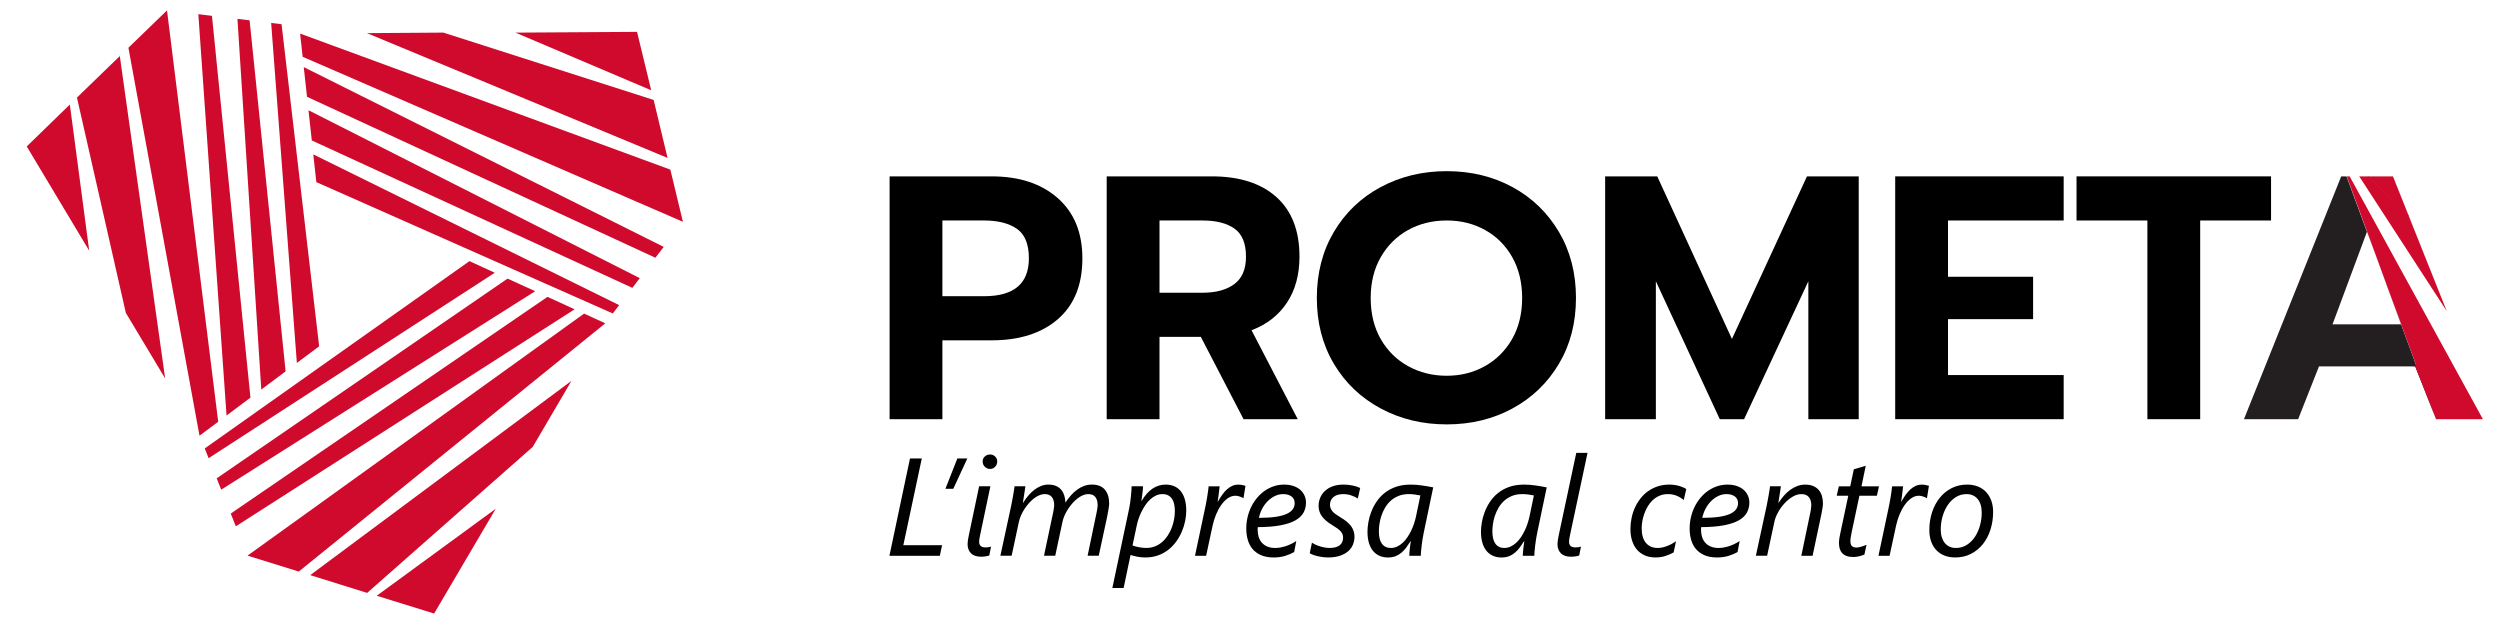 <?xml version="1.0" encoding="utf-8"?>
<!-- Generator: Adobe Illustrator 16.0.3, SVG Export Plug-In . SVG Version: 6.00 Build 0)  -->
<!DOCTYPE svg PUBLIC "-//W3C//DTD SVG 1.1//EN" "http://www.w3.org/Graphics/SVG/1.1/DTD/svg11.dtd">
<svg version="1.1" id="Layer_1" xmlns="http://www.w3.org/2000/svg" xmlns:xlink="http://www.w3.org/1999/xlink" x="0px" y="0px"
	 width="308px" height="77px" viewBox="0 0 308 77" enable-background="new 0 0 308 77" xml:space="preserve">
<g>
	<polyline fill="#CF0A2C" points="35.187,45.752 30.751,2.504 29.253,2.326 32.19,47.992 	"/>
	<polyline fill="#CF0A2C" points="36.573,44.715 39.319,42.664 34.688,2.982 33.407,2.827 	"/>
	<polygon fill="#CF0A2C" points="30.854,48.987 26.112,1.95 24.434,1.746 27.91,51.191 	"/>
	<polygon fill="#CF0A2C" points="20.575,1.279 15.821,5.88 24.579,53.68 26.881,51.957 	"/>
	<polygon fill="#CF0A2C" points="14.76,6.906 20.347,46.621 15.502,38.545 9.48,12.02 	"/>
	<polygon fill="#CF0A2C" points="3.295,18.043 10.99,30.888 8.603,12.879 	"/>
	<polyline fill="#CF0A2C" points="38.413,17.302 77.905,35.464 78.821,34.269 38.005,13.582 	"/>
	<polyline fill="#CF0A2C" points="38.598,19.022 38.973,22.437 75.495,38.618 76.28,37.592 	"/>
	<polygon fill="#CF0A2C" points="37.824,11.925 80.745,31.754 81.771,30.417 37.422,8.268 	"/>
	<polygon fill="#CF0A2C" points="37.287,6.996 84.135,27.326 82.587,20.897 36.973,4.138 	"/>
	<polygon fill="#CF0A2C" points="82.243,19.456 45.206,4.082 54.622,4.016 80.527,12.313 	"/>
	<polygon fill="#CF0A2C" points="78.483,3.925 63.506,4.02 80.229,11.123 	"/>
	<polyline fill="#CF0A2C" points="62.53,34.325 26.695,58.93 27.252,60.328 65.932,35.877 	"/>
	<polyline fill="#CF0A2C" points="60.958,33.603 57.836,32.171 25.225,55.247 25.704,56.447 	"/>
	<polygon fill="#CF0A2C" points="67.448,36.573 28.429,63.268 29.053,64.841 70.793,38.105 	"/>
	<polyline fill="#CF0A2C" points="71.96,38.636 30.493,68.454 36.809,70.416 74.57,39.834 	"/>
	<polygon fill="#CF0A2C" points="38.218,70.855 70.401,46.926 65.633,55.057 45.233,73.046 	"/>
	<polygon fill="#CF0A2C" points="46.413,73.398 53.483,75.588 61.077,62.677 	"/>
</g>
<path fill="#231F20" d="M300.121,51.643l-2.568-6.505h-11.854l-2.568,6.505h-6.676l11.982-29.914l0.652,0 M295.841,39.959
	l-4.238-11.384l-4.236,11.384H295.841z"/>
<g>
	<path d="M109.598,21.729h12.581c3.396,0,6.104,0.893,8.131,2.675c2.026,1.784,3.039,4.258,3.039,7.425
		c0,3.252-1.007,5.75-3.017,7.489c-2.012,1.741-4.73,2.61-8.153,2.61h-6.077v9.715h-6.504V21.729z M121.238,36.493
		c3.681,0,5.521-1.555,5.521-4.665c0-1.74-0.492-2.953-1.477-3.638c-0.984-0.685-2.332-1.027-4.044-1.027h-5.136v9.33H121.238z"/>
	<path d="M136.344,21.729h12.967c3.395,0,6.041,0.85,7.938,2.546c1.897,1.698,2.847,4.145,2.847,7.34
		c0,2.225-0.514,4.116-1.541,5.67s-2.482,2.689-4.365,3.402l5.691,10.955h-6.676L147.942,41.5h-5.092v10.143h-6.506V21.729z
		 M148.156,36.065c1.655,0,2.96-0.356,3.916-1.07c0.955-0.712,1.434-1.84,1.434-3.38c0-1.626-0.471-2.775-1.412-3.445
		c-0.942-0.67-2.255-1.006-3.938-1.006h-5.306v8.901H148.156z"/>
	<path d="M170.089,50.316c-2.44-1.313-4.359-3.146-5.757-5.5c-1.398-2.354-2.098-5.056-2.098-8.109c0-3.053,0.699-5.762,2.098-8.131
		c1.397-2.367,3.316-4.208,5.757-5.52c2.438-1.312,5.156-1.969,8.151-1.969s5.698,0.657,8.11,1.969
		c2.41,1.313,4.314,3.153,5.713,5.52c1.397,2.369,2.097,5.079,2.097,8.131c0,3.053-0.699,5.756-2.097,8.109
		c-1.398,2.354-3.303,4.188-5.713,5.5c-2.412,1.313-5.115,1.969-8.11,1.969S172.528,51.629,170.089,50.316z M182.927,45.116
		c1.412-0.784,2.531-1.897,3.359-3.338c0.826-1.44,1.241-3.13,1.241-5.071c0-1.911-0.407-3.587-1.221-5.028
		c-0.813-1.44-1.926-2.553-3.337-3.338c-1.413-0.785-2.989-1.177-4.729-1.177c-1.77,0-3.359,0.393-4.772,1.177
		c-1.411,0.785-2.531,1.897-3.359,3.338c-0.826,1.441-1.24,3.118-1.24,5.028c0,1.941,0.414,3.631,1.24,5.071
		c0.828,1.44,1.955,2.554,3.382,3.338c1.426,0.785,3.01,1.177,4.75,1.177C179.953,46.293,181.515,45.901,182.927,45.116z"/>
	<path d="M197.755,21.729h6.419l9.2,20.029l9.245-20.029h6.376v29.914h-6.205v-16.99l-7.918,16.99h-2.995l-7.874-16.99v16.99h-6.248
		V21.729z"/>
	<path d="M233.489,21.729h20.755v5.435h-14.25v6.933h10.484v5.221h-10.484v6.889h14.25v5.436h-20.755V21.729z"/>
	<path d="M264.558,27.164h-8.73v-5.435h23.965v5.435h-8.73v24.479h-6.504V27.164z"/>
</g>
<g>
	<defs>
		<path id="SVGID_1_" d="M288.437,21.729h6.377l11.939,29.914h-6.633l-2.568-6.505h-11.854l-2.568,6.505h-6.676L288.437,21.729z
			 M295.841,39.959l-4.238-11.384l-4.236,11.384H295.841z"/>
	</defs>
	<clipPath id="SVGID_2_">
		<use xlink:href="#SVGID_1_"  overflow="visible"/>
	</clipPath>
	<g clip-path="url(#SVGID_2_)">
		<polygon fill="#CF0A2C" points="297.681,45.01 292.794,46.4 296.361,54.176 307.011,53.683 288.394,19.75 		"/>
		<polygon fill="#CF0A2C" points="288.835,18.921 309.595,50.893 314.382,43.416 		"/>
		<polygon fill="#CF0A2C" points="313.21,42.502 316.886,33.818 285.779,16.032 		"/>
	</g>
</g>
<g>
	<path fill="#000100" d="M115.788,68.471h-6.21l2.532-11.986h1.455l-2.273,10.683h4.772L115.788,68.471z"/>
	<path fill="#000100" d="M117.443,60.221h-0.969l1.471-3.736h1.229L117.443,60.221z"/>
	<path fill="#000100" d="M121.881,68.438c-0.139,0.045-0.297,0.08-0.472,0.108c-0.176,0.028-0.35,0.042-0.522,0.042
		c-0.563,0-0.983-0.141-1.262-0.422s-0.418-0.659-0.418-1.133c0-0.139,0.014-0.304,0.042-0.493s0.072-0.423,0.134-0.702l1.245-5.926
		h1.388l-1.254,5.959c-0.05,0.234-0.085,0.416-0.104,0.543c-0.02,0.129-0.029,0.237-0.029,0.326c0,0.229,0.063,0.402,0.188,0.522
		c0.125,0.12,0.324,0.18,0.597,0.18c0.145,0,0.272-0.009,0.38-0.024c0.109-0.018,0.21-0.042,0.305-0.076L121.881,68.438z
		 M122.859,56.861c0,0.25-0.085,0.465-0.255,0.643c-0.17,0.18-0.38,0.268-0.631,0.268c-0.245,0-0.458-0.088-0.639-0.263
		c-0.181-0.176-0.271-0.392-0.271-0.647c0-0.257,0.09-0.466,0.271-0.627c0.181-0.162,0.394-0.242,0.639-0.242
		s0.454,0.082,0.627,0.246S122.859,56.61,122.859,56.861z"/>
	<path fill="#000100" d="M136.651,62.068c0,0.072-0.01,0.183-0.029,0.33s-0.044,0.305-0.075,0.473
		c-0.031,0.166-0.062,0.332-0.092,0.496c-0.031,0.165-0.057,0.303-0.08,0.414l-1.011,4.689h-1.371l1.044-5.016
		c0.022-0.094,0.044-0.2,0.067-0.316c0.022-0.117,0.043-0.233,0.063-0.348c0.019-0.113,0.035-0.22,0.046-0.317
		c0.011-0.098,0.017-0.175,0.017-0.229c0-0.44-0.095-0.779-0.284-1.016c-0.189-0.237-0.485-0.355-0.886-0.355
		c-0.211,0-0.43,0.049-0.656,0.146s-0.446,0.229-0.661,0.396c-0.214,0.168-0.42,0.362-0.618,0.586
		c-0.198,0.223-0.379,0.461-0.543,0.714c-0.165,0.254-0.305,0.513-0.422,0.777c-0.117,0.265-0.204,0.525-0.259,0.782l-0.895,4.195
		h-1.387l1.062-5.016c0.022-0.094,0.044-0.2,0.067-0.316c0.022-0.117,0.043-0.233,0.063-0.348c0.02-0.113,0.035-0.22,0.046-0.317
		s0.017-0.175,0.017-0.229c0-0.44-0.097-0.779-0.292-1.016c-0.195-0.237-0.488-0.355-0.877-0.355c-0.217,0-0.44,0.049-0.669,0.146
		s-0.451,0.23-0.668,0.4s-0.425,0.368-0.623,0.594c-0.198,0.227-0.379,0.465-0.543,0.719c-0.165,0.254-0.304,0.514-0.418,0.777
		c-0.114,0.266-0.199,0.525-0.255,0.781l-0.895,4.18h-1.387l1.32-6.109c0.045-0.218,0.089-0.445,0.134-0.682
		c0.045-0.236,0.086-0.465,0.125-0.686s0.072-0.425,0.101-0.614c0.027-0.189,0.05-0.346,0.066-0.468h1.337
		c-0.028,0.217-0.061,0.443-0.1,0.681s-0.073,0.456-0.101,0.656c-0.033,0.233-0.069,0.462-0.108,0.686h0.033
		c0.201-0.323,0.418-0.622,0.652-0.895c0.234-0.272,0.482-0.509,0.744-0.706s0.535-0.353,0.819-0.464
		c0.284-0.112,0.579-0.167,0.886-0.167c0.356,0,0.663,0.053,0.919,0.158s0.469,0.256,0.64,0.447c0.17,0.192,0.299,0.426,0.389,0.698
		c0.089,0.272,0.142,0.577,0.159,0.911c0.206-0.313,0.428-0.604,0.665-0.873c0.237-0.271,0.49-0.505,0.761-0.703
		c0.27-0.197,0.557-0.354,0.861-0.468s0.625-0.171,0.965-0.171c0.713,0,1.248,0.207,1.605,0.623
		C136.473,60.74,136.651,61.321,136.651,62.068z"/>
	<path fill="#000100" d="M146.146,62.904c0,0.412-0.045,0.84-0.134,1.283c-0.089,0.442-0.226,0.879-0.41,1.308
		c-0.184,0.429-0.414,0.836-0.689,1.22c-0.276,0.385-0.601,0.724-0.974,1.016c-0.374,0.293-0.797,0.524-1.271,0.694
		s-0.998,0.255-1.571,0.255c-0.329,0-0.654-0.031-0.974-0.092c-0.32-0.062-0.601-0.134-0.84-0.217l-0.853,4.07h-1.388l2.09-9.896
		c0.039-0.179,0.075-0.393,0.108-0.645c0.034-0.25,0.063-0.502,0.088-0.756s0.046-0.492,0.063-0.715
		c0.017-0.223,0.025-0.396,0.025-0.518h1.404c0,0.094-0.007,0.223-0.021,0.385c-0.014,0.161-0.032,0.33-0.054,0.505
		c-0.022,0.176-0.045,0.346-0.067,0.51c-0.022,0.165-0.042,0.297-0.059,0.397h0.033c0.396-0.674,0.841-1.178,1.337-1.509
		s1.037-0.497,1.622-0.497c0.39,0,0.741,0.066,1.053,0.2s0.578,0.335,0.798,0.603c0.22,0.267,0.389,0.602,0.505,1.002
		C146.087,61.909,146.146,62.375,146.146,62.904z M144.742,62.963c0-0.301-0.026-0.58-0.08-0.836
		c-0.053-0.256-0.141-0.477-0.263-0.66s-0.28-0.329-0.472-0.436c-0.192-0.105-0.428-0.158-0.707-0.158
		c-0.29,0-0.561,0.061-0.815,0.18c-0.253,0.119-0.489,0.279-0.706,0.48s-0.415,0.434-0.593,0.697
		c-0.179,0.266-0.337,0.54-0.477,0.824s-0.258,0.57-0.355,0.856c-0.097,0.287-0.171,0.556-0.221,0.807l-0.527,2.482
		c0.101,0.045,0.22,0.085,0.359,0.121c0.14,0.036,0.284,0.068,0.435,0.097c0.15,0.027,0.303,0.05,0.459,0.066
		c0.156,0.017,0.301,0.025,0.435,0.025c0.385,0,0.74-0.064,1.066-0.192c0.326-0.128,0.618-0.302,0.877-0.522
		s0.488-0.479,0.686-0.777s0.363-0.615,0.497-0.953c0.134-0.337,0.234-0.686,0.301-1.045
		C144.708,63.66,144.742,63.309,144.742,62.963z"/>
	<path fill="#000100" d="M153.2,61.366h-0.033c-0.112-0.067-0.258-0.132-0.439-0.196s-0.361-0.096-0.539-0.096
		c-0.323,0-0.632,0.104-0.928,0.313s-0.564,0.484-0.807,0.828c-0.242,0.342-0.454,0.734-0.635,1.174
		c-0.181,0.44-0.322,0.892-0.422,1.354l-0.803,3.729h-1.371l1.204-5.684c0.05-0.234,0.1-0.479,0.15-0.736
		c0.05-0.256,0.096-0.512,0.138-0.768c0.042-0.257,0.079-0.502,0.113-0.736c0.033-0.234,0.059-0.445,0.075-0.635h1.354
		c-0.017,0.167-0.037,0.344-0.059,0.53c-0.022,0.187-0.044,0.368-0.067,0.544c-0.022,0.175-0.044,0.334-0.067,0.477
		c-0.022,0.142-0.039,0.252-0.05,0.33h0.034c0.178-0.318,0.359-0.605,0.543-0.861c0.184-0.256,0.377-0.475,0.581-0.656
		c0.204-0.182,0.419-0.322,0.648-0.422c0.229-0.101,0.477-0.15,0.744-0.15c0.156,0,0.311,0.016,0.464,0.045
		c0.153,0.031,0.292,0.063,0.414,0.097L153.2,61.366z"/>
	<path fill="#000100" d="M160.898,61.918c0,0.451-0.1,0.862-0.301,1.232c-0.201,0.371-0.532,0.688-0.995,0.953
		c-0.463,0.265-1.073,0.469-1.831,0.614s-1.694,0.22-2.809,0.226c-0.011,0.062-0.017,0.125-0.017,0.192c0,0.062,0,0.117,0,0.167
		c0,0.301,0.042,0.586,0.125,0.853c0.083,0.268,0.213,0.501,0.389,0.702c0.175,0.201,0.401,0.359,0.677,0.477
		s0.604,0.176,0.982,0.176c0.384,0,0.807-0.074,1.266-0.222c0.46-0.147,0.898-0.358,1.316-0.632l-0.259,1.355
		c-0.307,0.178-0.672,0.334-1.095,0.467c-0.423,0.135-0.897,0.201-1.421,0.201c-0.63,0-1.161-0.098-1.592-0.293
		c-0.432-0.195-0.78-0.455-1.045-0.781s-0.456-0.702-0.572-1.129c-0.117-0.426-0.176-0.873-0.176-1.341
		c0-0.501,0.056-0.985,0.167-1.45c0.111-0.465,0.269-0.898,0.472-1.3c0.203-0.401,0.447-0.768,0.731-1.099
		c0.284-0.332,0.599-0.615,0.944-0.849c0.345-0.234,0.716-0.415,1.112-0.544c0.396-0.127,0.805-0.191,1.229-0.191
		c0.44,0,0.829,0.059,1.166,0.176c0.337,0.116,0.619,0.277,0.844,0.48s0.397,0.438,0.514,0.705
		C160.84,61.332,160.898,61.617,160.898,61.918z M159.502,61.984c0-0.352-0.129-0.624-0.389-0.818
		c-0.259-0.195-0.603-0.293-1.032-0.293c-0.34,0-0.668,0.074-0.986,0.221c-0.317,0.148-0.61,0.352-0.877,0.611
		c-0.268,0.259-0.499,0.568-0.694,0.928c-0.195,0.359-0.337,0.748-0.426,1.166c0.797,0,1.474-0.041,2.031-0.121
		c0.557-0.081,1.011-0.199,1.362-0.355s0.607-0.348,0.769-0.572C159.422,62.523,159.502,62.269,159.502,61.984z"/>
	<path fill="#000100" d="M167.285,61.416c-0.251-0.161-0.532-0.293-0.844-0.393c-0.313-0.101-0.625-0.15-0.938-0.15
		c-0.523,0-0.929,0.119-1.215,0.359c-0.287,0.24-0.432,0.557-0.432,0.953c0,0.161,0.027,0.309,0.08,0.443
		c0.053,0.133,0.131,0.26,0.234,0.379c0.103,0.121,0.233,0.236,0.393,0.348c0.158,0.111,0.342,0.23,0.547,0.359
		c0.625,0.362,1.074,0.734,1.35,1.115c0.276,0.383,0.414,0.813,0.414,1.292c0,0.323-0.06,0.64-0.18,0.948
		c-0.119,0.31-0.311,0.582-0.572,0.819s-0.601,0.428-1.016,0.573c-0.415,0.145-0.921,0.217-1.518,0.217
		c-0.166,0-0.351-0.012-0.551-0.033c-0.201-0.022-0.402-0.057-0.605-0.101c-0.204-0.044-0.398-0.099-0.586-0.163
		c-0.187-0.064-0.35-0.138-0.488-0.221l0.275-1.305c0.111,0.078,0.249,0.156,0.414,0.234c0.164,0.078,0.342,0.147,0.535,0.209
		c0.191,0.061,0.393,0.111,0.602,0.15s0.416,0.059,0.622,0.059c0.558,0,0.974-0.111,1.25-0.334c0.275-0.224,0.413-0.533,0.413-0.928
		c0-0.146-0.021-0.279-0.063-0.402c-0.041-0.122-0.115-0.244-0.221-0.367c-0.106-0.123-0.246-0.246-0.418-0.372
		c-0.174-0.126-0.391-0.267-0.652-0.422c-0.568-0.346-0.988-0.706-1.258-1.083c-0.271-0.376-0.406-0.801-0.406-1.274
		c0-0.345,0.064-0.675,0.193-0.99c0.127-0.315,0.318-0.594,0.572-0.836s0.572-0.437,0.957-0.581s0.833-0.217,1.346-0.217
		c0.4,0,0.781,0.039,1.141,0.117s0.664,0.178,0.916,0.301L167.285,61.416z"/>
	<path fill="#000100" d="M175.384,65.729c-0.045,0.213-0.088,0.451-0.131,0.715c-0.041,0.266-0.077,0.527-0.107,0.786
		c-0.031,0.259-0.057,0.5-0.076,0.724c-0.02,0.223-0.029,0.395-0.029,0.518h-1.42c0.005-0.111,0.014-0.245,0.024-0.401
		c0.011-0.155,0.026-0.317,0.046-0.485c0.02-0.166,0.039-0.33,0.059-0.492s0.041-0.301,0.063-0.418h-0.033
		c-0.173,0.273-0.348,0.531-0.526,0.773s-0.376,0.455-0.594,0.639s-0.46,0.329-0.728,0.436c-0.268,0.105-0.582,0.158-0.943,0.158
		c-0.374,0-0.715-0.066-1.024-0.201c-0.31-0.133-0.575-0.332-0.798-0.598c-0.224-0.264-0.395-0.596-0.515-0.994
		s-0.18-0.862-0.18-1.392c0-0.323,0.034-0.69,0.101-1.104c0.066-0.412,0.18-0.833,0.338-1.262c0.159-0.429,0.371-0.849,0.636-1.259
		c0.265-0.408,0.593-0.775,0.986-1.099c0.393-0.323,0.856-0.582,1.392-0.777c0.535-0.194,1.153-0.292,1.855-0.292
		c0.445,0,0.905,0.033,1.379,0.1c0.474,0.067,0.945,0.148,1.413,0.242L175.384,65.729z M174.991,61.04
		c-0.194-0.044-0.423-0.083-0.685-0.117c-0.263-0.033-0.508-0.05-0.736-0.05c-0.484,0-0.912,0.076-1.283,0.229
		s-0.692,0.354-0.965,0.603c-0.273,0.248-0.504,0.533-0.689,0.856c-0.188,0.323-0.336,0.653-0.447,0.99s-0.191,0.67-0.238,0.999
		c-0.048,0.328-0.071,0.627-0.071,0.895c0,0.317,0.028,0.604,0.083,0.856c0.057,0.253,0.145,0.47,0.264,0.647
		c0.12,0.179,0.273,0.316,0.46,0.414s0.408,0.146,0.665,0.146c0.277,0,0.539-0.057,0.781-0.172c0.242-0.113,0.469-0.269,0.681-0.464
		c0.212-0.194,0.404-0.421,0.577-0.677c0.172-0.256,0.328-0.527,0.468-0.814s0.258-0.58,0.355-0.878
		c0.097-0.298,0.177-0.587,0.238-0.865L174.991,61.04z"/>
	<path fill="#000100" d="M189.367,65.729c-0.045,0.213-0.088,0.451-0.129,0.715c-0.042,0.266-0.078,0.527-0.109,0.786
		c-0.03,0.259-0.055,0.5-0.074,0.724c-0.02,0.223-0.029,0.395-0.029,0.518h-1.422c0.006-0.111,0.014-0.245,0.025-0.401
		c0.012-0.155,0.026-0.317,0.046-0.485c0.02-0.166,0.039-0.33,0.059-0.492s0.04-0.301,0.063-0.418h-0.034
		c-0.173,0.273-0.349,0.531-0.526,0.773c-0.179,0.242-0.377,0.455-0.594,0.639s-0.459,0.329-0.727,0.436
		c-0.268,0.105-0.583,0.158-0.945,0.158c-0.373,0-0.715-0.066-1.023-0.201c-0.31-0.133-0.576-0.332-0.799-0.598
		c-0.223-0.264-0.394-0.596-0.514-0.994c-0.119-0.398-0.18-0.862-0.18-1.392c0-0.323,0.033-0.69,0.101-1.104
		c0.067-0.412,0.18-0.833,0.339-1.262c0.158-0.429,0.37-0.849,0.635-1.259c0.265-0.408,0.594-0.775,0.986-1.099
		s0.856-0.582,1.392-0.777c0.534-0.194,1.153-0.292,1.855-0.292c0.446,0,0.905,0.033,1.38,0.1c0.473,0.067,0.943,0.148,1.412,0.242
		L189.367,65.729z M188.974,61.04c-0.195-0.044-0.424-0.083-0.686-0.117c-0.262-0.033-0.507-0.05-0.735-0.05
		c-0.485,0-0.913,0.076-1.282,0.229c-0.371,0.153-0.693,0.354-0.967,0.603c-0.272,0.248-0.502,0.533-0.689,0.856
		c-0.186,0.323-0.335,0.653-0.447,0.99c-0.111,0.337-0.19,0.67-0.237,0.999c-0.048,0.328-0.071,0.627-0.071,0.895
		c0,0.317,0.027,0.604,0.084,0.856c0.055,0.253,0.143,0.47,0.263,0.647c0.12,0.179,0.272,0.316,0.46,0.414
		c0.187,0.098,0.408,0.146,0.664,0.146c0.279,0,0.539-0.057,0.781-0.172c0.243-0.113,0.471-0.269,0.682-0.464
		c0.212-0.194,0.404-0.421,0.577-0.677s0.329-0.527,0.468-0.814s0.258-0.58,0.355-0.878s0.177-0.587,0.238-0.865L188.974,61.04z"/>
	<path fill="#000100" d="M194.558,68.438c-0.14,0.045-0.297,0.08-0.473,0.108s-0.35,0.042-0.522,0.042
		c-0.563,0-0.983-0.141-1.263-0.422c-0.278-0.281-0.418-0.659-0.418-1.133c0-0.139,0.015-0.304,0.043-0.493
		c0.027-0.189,0.072-0.423,0.133-0.702l2.141-10.047h1.387l-2.148,10.08c-0.049,0.234-0.084,0.416-0.104,0.543
		c-0.02,0.129-0.029,0.237-0.029,0.326c0,0.229,0.063,0.402,0.188,0.522s0.324,0.18,0.598,0.18c0.145,0,0.271-0.009,0.381-0.024
		c0.108-0.018,0.21-0.042,0.305-0.076L194.558,68.438z"/>
	<path fill="#000100" d="M207.438,61.608c-0.233-0.206-0.517-0.38-0.849-0.522s-0.697-0.213-1.1-0.213
		c-0.384,0-0.73,0.066-1.04,0.201c-0.31,0.133-0.583,0.312-0.823,0.534c-0.24,0.224-0.445,0.479-0.619,0.769
		c-0.172,0.29-0.314,0.592-0.426,0.903s-0.193,0.622-0.246,0.932s-0.08,0.598-0.08,0.865c0,0.797,0.176,1.401,0.527,1.813
		c0.351,0.412,0.83,0.619,1.438,0.619c0.367,0,0.749-0.076,1.145-0.23c0.396-0.152,0.77-0.35,1.12-0.589l-0.292,1.37
		c-0.363,0.195-0.723,0.348-1.082,0.456s-0.74,0.163-1.142,0.163c-0.524,0-0.979-0.09-1.366-0.268
		c-0.388-0.178-0.709-0.424-0.966-0.735s-0.448-0.681-0.577-1.107c-0.128-0.427-0.191-0.888-0.191-1.384
		c0-0.468,0.047-0.929,0.142-1.383s0.235-0.883,0.423-1.287c0.186-0.404,0.416-0.779,0.689-1.125
		c0.272-0.345,0.586-0.642,0.939-0.89s0.748-0.442,1.184-0.585c0.434-0.143,0.904-0.213,1.412-0.213c0.239,0,0.468,0.016,0.686,0.05
		c0.217,0.033,0.415,0.078,0.594,0.134c0.178,0.056,0.336,0.115,0.477,0.18c0.139,0.064,0.25,0.127,0.334,0.188L207.438,61.608z"/>
	<path fill="#000100" d="M215.521,61.918c0,0.451-0.101,0.862-0.301,1.232c-0.201,0.371-0.533,0.688-0.995,0.953
		c-0.463,0.265-1.073,0.469-1.831,0.614s-1.693,0.22-2.809,0.226c-0.011,0.062-0.016,0.125-0.016,0.192c0,0.062,0,0.117,0,0.167
		c0,0.301,0.041,0.586,0.125,0.853c0.084,0.268,0.213,0.501,0.389,0.702s0.4,0.359,0.677,0.477s0.604,0.176,0.982,0.176
		c0.384,0,0.807-0.074,1.267-0.222c0.459-0.147,0.898-0.358,1.316-0.632l-0.26,1.355c-0.307,0.178-0.672,0.334-1.095,0.467
		c-0.423,0.135-0.897,0.201-1.421,0.201c-0.63,0-1.16-0.098-1.592-0.293c-0.433-0.195-0.781-0.455-1.045-0.781
		c-0.266-0.326-0.456-0.702-0.572-1.129c-0.117-0.426-0.176-0.873-0.176-1.341c0-0.501,0.055-0.985,0.167-1.45
		c0.111-0.465,0.269-0.898,0.472-1.3s0.447-0.768,0.732-1.099c0.283-0.332,0.598-0.615,0.943-0.849
		c0.346-0.234,0.717-0.415,1.112-0.544c0.396-0.127,0.806-0.191,1.229-0.191c0.44,0,0.829,0.059,1.166,0.176
		c0.337,0.116,0.618,0.277,0.845,0.48c0.225,0.203,0.396,0.438,0.514,0.705C215.462,61.332,215.521,61.617,215.521,61.918z
		 M214.125,61.984c0-0.352-0.129-0.624-0.389-0.818c-0.259-0.195-0.604-0.293-1.032-0.293c-0.34,0-0.669,0.074-0.986,0.221
		c-0.317,0.148-0.61,0.352-0.878,0.611c-0.268,0.259-0.498,0.568-0.693,0.928s-0.337,0.748-0.426,1.166
		c0.797,0,1.474-0.041,2.031-0.121c0.557-0.081,1.011-0.199,1.361-0.355c0.352-0.156,0.607-0.348,0.77-0.572
		C214.044,62.523,214.125,62.269,214.125,61.984z"/>
	<path fill="#000100" d="M224.589,62.051c0,0.084-0.01,0.199-0.029,0.344s-0.045,0.301-0.075,0.468s-0.062,0.333-0.092,0.497
		s-0.06,0.305-0.088,0.422l-0.995,4.689h-1.387l1.045-5.016c0.021-0.088,0.045-0.191,0.066-0.309
		c0.022-0.117,0.042-0.234,0.059-0.352c0.018-0.117,0.031-0.224,0.042-0.321s0.017-0.175,0.017-0.229
		c0-0.424-0.102-0.758-0.305-1.004c-0.203-0.244-0.506-0.367-0.907-0.367c-0.368,0-0.733,0.108-1.095,0.326
		c-0.362,0.217-0.697,0.492-1.004,0.827c-0.306,0.335-0.569,0.702-0.789,1.104c-0.221,0.401-0.369,0.788-0.447,1.161l-0.895,4.18
		h-1.387l1.32-6.109c0.045-0.218,0.089-0.445,0.133-0.682c0.045-0.236,0.087-0.465,0.126-0.686s0.072-0.425,0.101-0.614
		c0.027-0.189,0.05-0.346,0.066-0.468h1.338c-0.028,0.217-0.062,0.443-0.101,0.681s-0.073,0.456-0.101,0.656
		c-0.033,0.233-0.069,0.462-0.108,0.686h0.033c0.195-0.307,0.411-0.595,0.647-0.865c0.237-0.271,0.494-0.507,0.77-0.71
		s0.568-0.364,0.877-0.48c0.311-0.117,0.635-0.176,0.975-0.176c0.379,0,0.705,0.057,0.978,0.171s0.5,0.274,0.681,0.48
		c0.182,0.206,0.315,0.454,0.402,0.744C224.546,61.389,224.589,61.706,224.589,62.051z"/>
	<path fill="#000100" d="M231.234,61.074h-2.156l-0.961,4.538c-0.033,0.173-0.066,0.359-0.1,0.56
		c-0.033,0.201-0.051,0.363-0.051,0.484c0,0.285,0.063,0.49,0.188,0.615c0.126,0.125,0.325,0.188,0.598,0.188
		c0.067,0,0.154-0.011,0.26-0.033c0.105-0.021,0.215-0.05,0.326-0.084c0.111-0.033,0.221-0.07,0.33-0.112
		c0.108-0.042,0.205-0.079,0.288-0.112l-0.259,1.203c-0.195,0.084-0.417,0.154-0.664,0.213c-0.248,0.059-0.484,0.088-0.707,0.088
		c-0.317,0-0.588-0.041-0.811-0.121s-0.405-0.196-0.547-0.347c-0.143-0.151-0.246-0.333-0.311-0.548
		c-0.063-0.215-0.096-0.455-0.096-0.723c0-0.162,0.016-0.35,0.047-0.564c0.029-0.215,0.067-0.41,0.112-0.59l0.986-4.654h-1.421
		l0.259-1.162h1.404l0.442-2.09c0.023-0.012,0.107-0.037,0.256-0.08c0.147-0.041,0.309-0.088,0.484-0.142
		c0.176-0.053,0.338-0.102,0.484-0.146c0.148-0.044,0.23-0.069,0.247-0.075l-0.526,2.533h2.156L231.234,61.074z"/>
	<path fill="#000100" d="M237.403,61.366h-0.033c-0.112-0.067-0.258-0.132-0.438-0.196c-0.182-0.064-0.361-0.096-0.539-0.096
		c-0.324,0-0.633,0.104-0.928,0.313c-0.296,0.209-0.564,0.484-0.807,0.828c-0.242,0.342-0.455,0.734-0.636,1.174
		c-0.181,0.44-0.321,0.892-0.422,1.354l-0.803,3.729h-1.37l1.203-5.684c0.051-0.234,0.1-0.479,0.15-0.736
		c0.051-0.256,0.096-0.512,0.139-0.768c0.041-0.257,0.078-0.502,0.112-0.736c0.033-0.234,0.059-0.445,0.075-0.635h1.354
		c-0.016,0.167-0.036,0.344-0.059,0.53c-0.021,0.187-0.044,0.368-0.066,0.544c-0.022,0.175-0.045,0.334-0.066,0.477
		c-0.023,0.142-0.039,0.252-0.051,0.33h0.033c0.179-0.318,0.359-0.605,0.544-0.861c0.184-0.256,0.378-0.475,0.581-0.656
		s0.419-0.322,0.647-0.422c0.229-0.101,0.477-0.15,0.743-0.15c0.156,0,0.311,0.016,0.465,0.045c0.152,0.031,0.291,0.063,0.414,0.097
		L237.403,61.366z"/>
	<path fill="#000100" d="M245.552,63.08c0,0.758-0.107,1.477-0.322,2.156c-0.214,0.68-0.523,1.274-0.928,1.784
		s-0.895,0.914-1.471,1.212c-0.576,0.299-1.227,0.447-1.951,0.447c-0.49,0-0.932-0.078-1.325-0.234s-0.728-0.38-1.003-0.672
		c-0.275-0.293-0.488-0.646-0.635-1.063c-0.148-0.414-0.223-0.885-0.223-1.408c0-0.785,0.113-1.52,0.339-2.202
		s0.544-1.276,0.953-1.78s0.899-0.9,1.472-1.188c0.57-0.287,1.201-0.43,1.893-0.43c0.484,0,0.924,0.078,1.316,0.234
		c0.393,0.155,0.729,0.379,1.008,0.672c0.277,0.293,0.494,0.646,0.646,1.063C245.476,62.086,245.552,62.556,245.552,63.08z
		 M244.148,63.146c0-0.362-0.045-0.684-0.134-0.965s-0.214-0.52-0.376-0.711c-0.162-0.192-0.356-0.34-0.585-0.443
		s-0.485-0.154-0.769-0.154c-0.49,0-0.934,0.125-1.33,0.376c-0.395,0.251-0.729,0.581-1.002,0.991
		c-0.273,0.408-0.484,0.874-0.631,1.395c-0.148,0.521-0.223,1.055-0.223,1.602c0,0.346,0.043,0.658,0.13,0.939
		c0.087,0.282,0.209,0.521,0.368,0.719c0.158,0.198,0.354,0.351,0.585,0.456c0.231,0.106,0.491,0.159,0.781,0.159
		c0.496,0,0.942-0.124,1.337-0.372c0.396-0.248,0.73-0.577,1.004-0.986c0.272-0.409,0.481-0.876,0.627-1.4
		C244.076,64.228,244.148,63.692,244.148,63.146z"/>
</g>
</svg>
